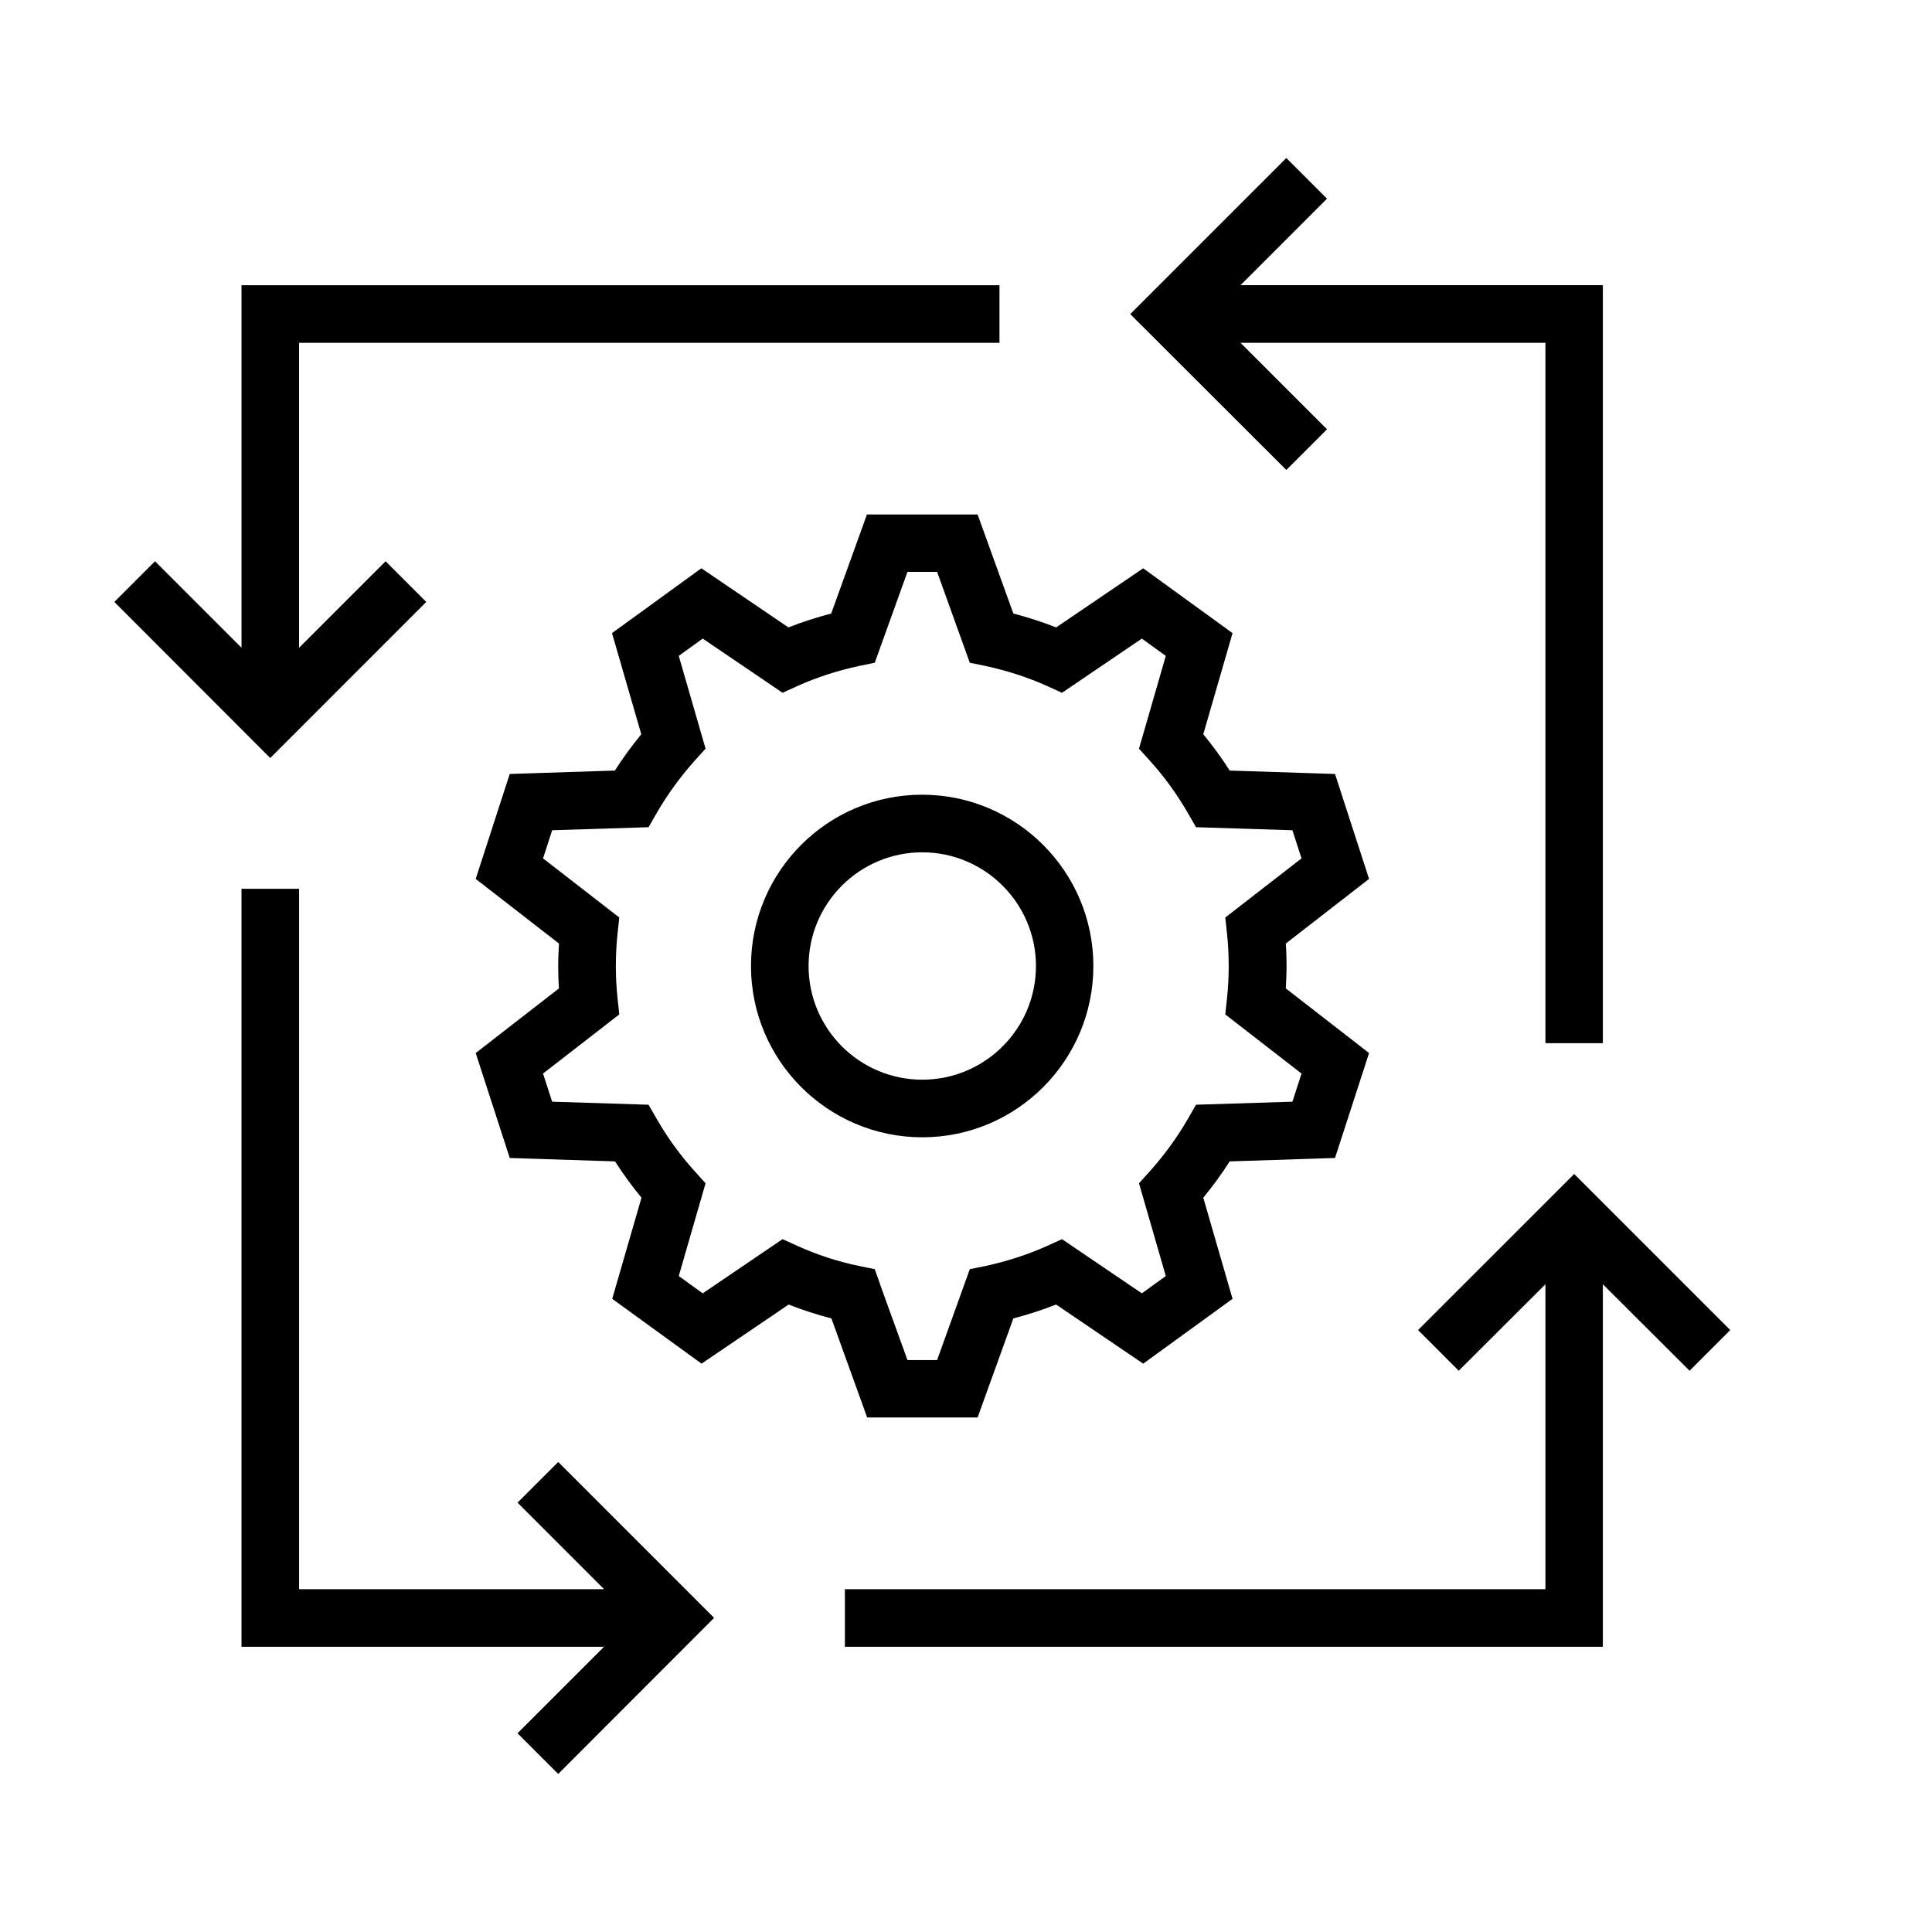 <?xml version="1.0" encoding="UTF-8"?>
<!-- Uploaded to: ICON Repo, www.iconrepo.com, Generator: ICON Repo Mixer Tools -->
<svg fill="#000000" width="800px" height="800px" version="1.1" viewBox="144 144 512 512" xmlns="http://www.w3.org/2000/svg">
 <g>
  <path d="m343.02 400c0 25.039 20.355 45.395 45.395 45.395 25.035-0.004 45.34-20.355 45.34-45.395s-20.355-45.395-45.395-45.395-45.34 20.355-45.34 45.395zm75.52 0c0 16.625-13.504 30.129-30.129 30.129s-30.129-13.504-30.129-30.129 13.504-30.129 30.129-30.129c16.574 0 30.129 13.5 30.129 30.129z"/>
  <path d="m373.75 280.34-9.473 26.25c-3.828 1.008-7.609 2.215-11.336 3.68l-23.074-15.668-23.68 17.18 7.758 26.801c-2.519 3.074-4.836 6.246-7.004 9.621l-27.855 0.906-9.02 27.809 22.066 17.129c-0.102 1.965-0.203 3.981-0.203 5.945s0.051 3.981 0.203 5.945l-22.066 17.129 9.02 27.812 27.91 0.906c2.117 3.324 4.484 6.551 7.004 9.621l-7.758 26.801 23.68 17.18 23.074-15.668c3.68 1.461 7.457 2.672 11.336 3.68l9.473 26.25h29.27l9.473-26.25c3.828-1.008 7.609-2.215 11.336-3.68l23.074 15.668 23.68-17.18-7.758-26.801c2.519-3.074 4.836-6.246 7.004-9.621l27.91-0.906 9.02-27.809-22.066-17.129c0.102-1.965 0.203-3.981 0.203-5.945s-0.051-3.981-0.203-5.945l22.066-17.129-9.02-27.809-27.91-0.906c-2.117-3.324-4.484-6.551-7.004-9.621l7.758-26.801-23.68-17.18-23.074 15.668c-3.68-1.461-7.457-2.672-11.336-3.68l-9.473-26.25zm47.812 45.492 3.879 1.762 21.16-14.359 6.348 4.586-7.106 24.586 2.871 3.176c3.879 4.281 7.254 8.969 10.125 13.957l2.117 3.68 25.543 0.805 2.418 7.457-20.203 15.668 0.453 4.231c0.301 2.82 0.453 5.742 0.453 8.613s-0.152 5.793-0.453 8.613l-0.453 4.231 20.203 15.668-2.418 7.457-25.543 0.805-2.117 3.68c-2.871 4.988-6.297 9.672-10.125 13.957l-2.871 3.176 7.106 24.586-6.348 4.586-21.16-14.359-3.879 1.762c-5.238 2.367-10.781 4.133-16.375 5.34l-4.18 0.855-8.664 24.082h-7.859l-7.254-20.051v-0.051l-1.41-3.981-4.18-0.855c-5.644-1.16-11.133-2.973-16.375-5.34l-3.879-1.762-21.16 14.359-6.348-4.586 7.106-24.586-2.871-3.176c-3.879-4.281-7.254-8.969-10.125-13.957l-2.117-3.68-25.543-0.805-2.418-7.457 20.203-15.668-0.453-4.231c-0.301-2.82-0.453-5.742-0.453-8.613s0.152-5.793 0.453-8.613l0.453-4.231-20.203-15.668 2.418-7.457 25.543-0.805 2.117-3.68c2.871-4.988 6.297-9.672 10.125-13.957l2.871-3.176-7.106-24.586 6.348-4.586 21.16 14.359 3.879-1.762c5.238-2.367 10.781-4.133 16.375-5.34l4.18-0.855 8.664-24.082h7.859l8.664 24.082 4.18 0.855c5.594 1.211 11.133 2.973 16.375 5.34z"/>
  <path d="m256.97 303.52-10.785-10.781-22.922 22.922v-80.809h185.61v-15.266h-200.87v96.074l-22.922-22.922-10.781 10.781 41.312 41.363z"/>
  <path d="m208 379.54v200.87h96.078l-22.926 22.922 10.781 10.781 41.312-41.363-41.312-41.312-10.781 10.781 22.926 22.926h-80.812v-185.61z"/>
  <path d="m519.8 496.48 10.781 10.781 22.973-22.922v80.812h-185.65v15.266h200.87v-96.078l22.977 22.922 10.781-10.781-41.363-41.359z"/>
  <path d="m495.67 257.77-22.922-22.922h80.809v185.6h15.215v-200.87h-96.023l22.922-22.926-10.781-10.781-41.363 41.363 41.363 41.312z"/>
 </g>
</svg>